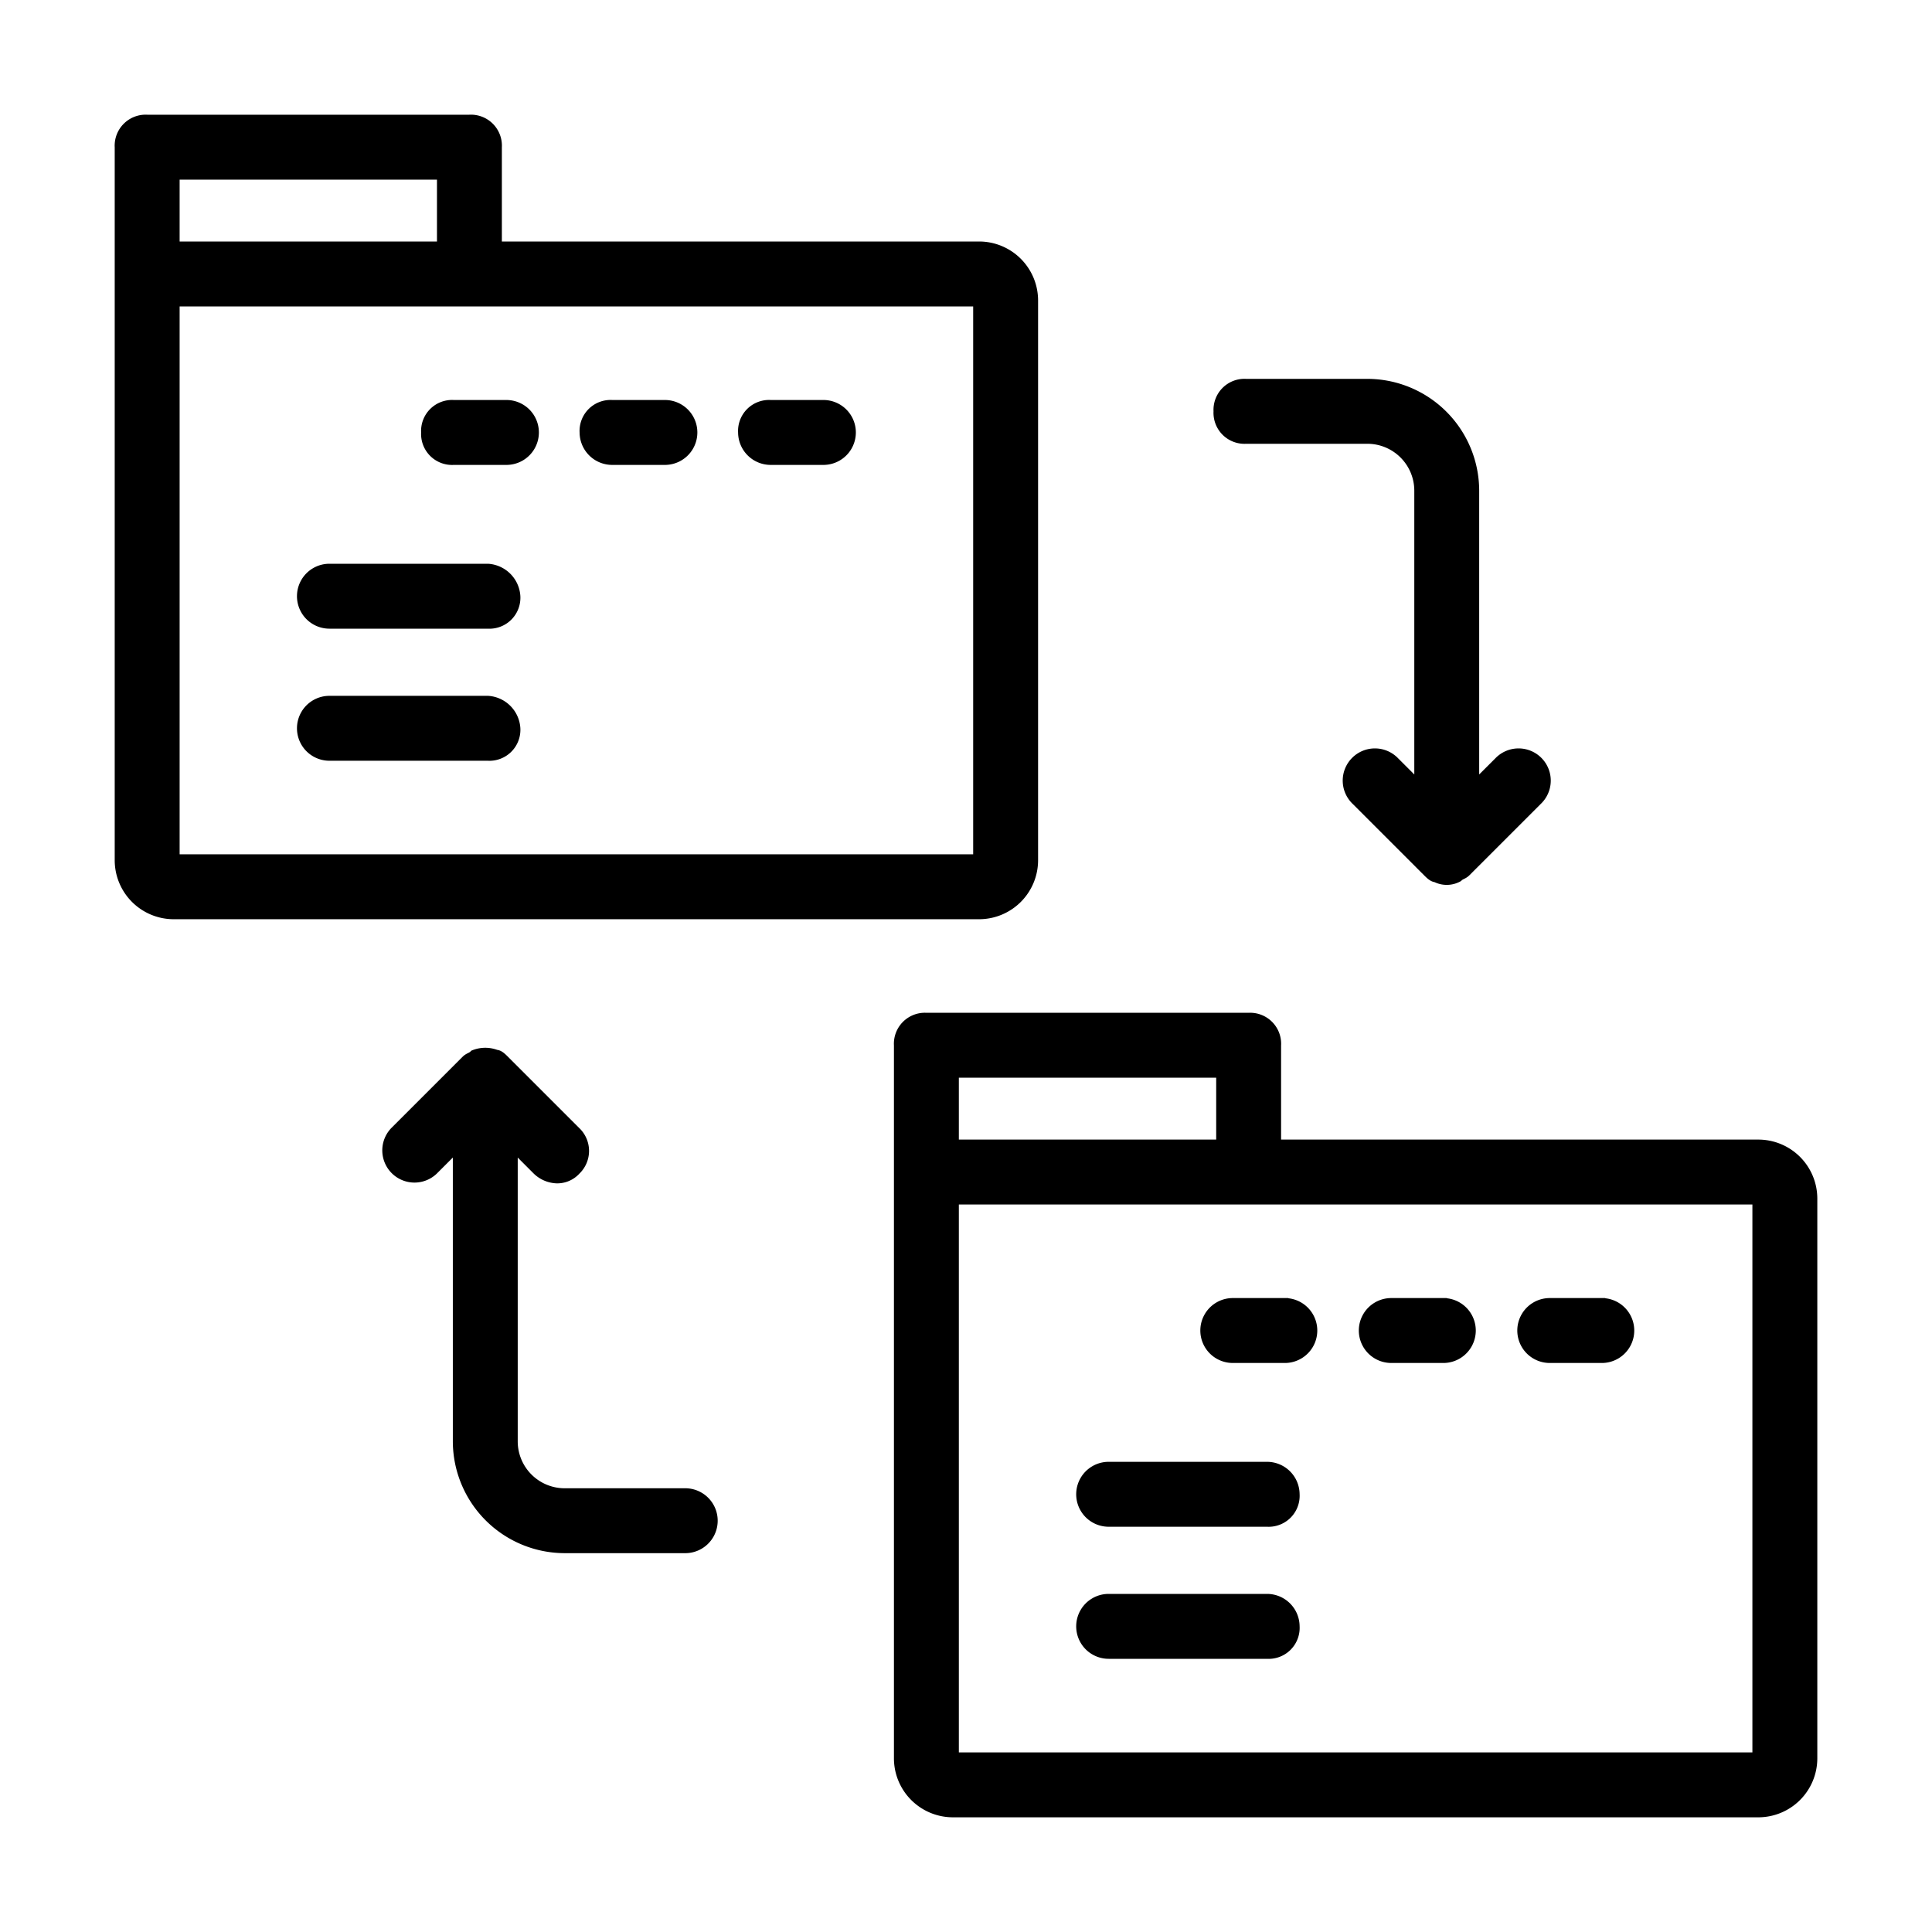 <svg xmlns="http://www.w3.org/2000/svg" xmlns:xlink="http://www.w3.org/1999/xlink" width="80" height="80" viewBox="0 0 80 80">
  <rect x="0" y="0" width="80" height="80" fill="#808080" stroke="none"/>
  <defs>
    <clipPath id="clip-_4_data_exchange">
      <rect width="80" height="80"/>
    </clipPath>
  </defs>
  <g id="_4_data_exchange" data-name="4 data exchange" clip-path="url(#clip-_4_data_exchange)">
    <rect width="80" height="80" fill="#fff"/>
    <g id="Group_20" data-name="Group 20" transform="translate(4 4)">
      <g id="Group_6" data-name="Group 6" transform="translate(1 1)">
        <path id="Path_41" data-name="Path 41" d="M3.188,33.813H36.547a2.194,2.194,0,0,0,2.188-2.188V8.438A2.194,2.194,0,0,0,36.547,6.25H16.531V2.094A1.033,1.033,0,0,0,15.437,1H2.094A1.033,1.033,0,0,0,1,2.094V31.625A2.194,2.194,0,0,0,3.188,33.813Zm33.359-2.188H3.188V8.438H36.547ZM3.188,3.188H14.344V6.25H3.188Z" transform="translate(-1 -1)" stroke="#000" stroke-width="0.5"/>
      </g>
      <g id="Group_7" data-name="Group 7" transform="translate(33.266 38.188)">
        <path id="Path_42" data-name="Path 42" d="M66.047,40.25H46.031V36.094A1.033,1.033,0,0,0,44.938,35H31.594A1.033,1.033,0,0,0,30.5,36.094V65.625a2.194,2.194,0,0,0,2.187,2.188H66.047a2.194,2.194,0,0,0,2.188-2.187V42.438A2.194,2.194,0,0,0,66.047,40.25ZM32.688,37.188H43.844V40.25H32.688Zm0,28.437V42.438H66.047V65.625Z" transform="translate(-30.5 -35)" stroke="#000" stroke-width="0.5"/>
      </g>
      <g id="Group_8" data-name="Group 8" transform="translate(46.5 11.938)">
        <path id="Path_43" data-name="Path 43" d="M49.819,26.641a1.083,1.083,0,1,0-1.531,1.531l2.953,2.953c.109.109.219.219.328.219a.93.93,0,0,0,.875,0c.109-.109.219-.109.328-.219l2.953-2.953a1.083,1.083,0,1,0-1.531-1.531L53.1,27.734V15.375A4.388,4.388,0,0,0,48.725,11H43.694A1.033,1.033,0,0,0,42.6,12.094a1.033,1.033,0,0,0,1.094,1.094h5.031a2.194,2.194,0,0,1,2.188,2.188V27.734Z" transform="translate(-42.6 -11)" stroke="#000" stroke-width="0.5"/>
      </g>
      <g id="Group_9" data-name="Group 9" transform="translate(12.047 39.637)">
        <path id="Path_44" data-name="Path 44" d="M17.334,41.11a1.182,1.182,0,0,0,.766.328.993.993,0,0,0,.766-.328,1.057,1.057,0,0,0,0-1.531l-2.953-2.953c-.109-.109-.219-.219-.328-.219a1.2,1.2,0,0,0-.875,0c-.109.109-.219.109-.328.219l-2.953,2.953a1.083,1.083,0,0,0,1.531,1.531l1.094-1.094V52.376a4.388,4.388,0,0,0,4.375,4.375h5.031a1.094,1.094,0,0,0,0-2.187H18.428a2.194,2.194,0,0,1-2.187-2.187V40.016Z" transform="translate(-11.1 -36.325)" stroke="#000" stroke-width="0.5"/>
      </g>
      <g id="Group_10" data-name="Group 10" transform="translate(8.547 25.063)">
        <path id="Path_45" data-name="Path 45" d="M15.556,23H8.994a1.094,1.094,0,0,0,0,2.188h6.562a1.033,1.033,0,0,0,1.094-1.094A1.176,1.176,0,0,0,15.556,23Z" transform="translate(-7.9 -23)" stroke="#000" stroke-width="0.5"/>
      </g>
      <g id="Group_11" data-name="Group 11" transform="translate(8.547 19.594)">
        <path id="Path_46" data-name="Path 46" d="M15.556,18H8.994a1.094,1.094,0,0,0,0,2.188h6.562a1.033,1.033,0,0,0,1.094-1.094A1.176,1.176,0,0,0,15.556,18Z" transform="translate(-7.9 -18)" stroke="#000" stroke-width="0.5"/>
      </g>
      <g id="Group_12" data-name="Group 12" transform="translate(13.688 12.813)">
        <path id="Path_47" data-name="Path 47" d="M12.6,12.894a1.033,1.033,0,0,0,1.094,1.094h2.188a1.094,1.094,0,0,0,0-2.188H13.694A1.033,1.033,0,0,0,12.6,12.894Z" transform="translate(-12.6 -11.8)" stroke="#000" stroke-width="0.5"/>
      </g>
      <g id="Group_13" data-name="Group 13" transform="translate(20.25 12.813)">
        <path id="Path_48" data-name="Path 48" d="M19.694,13.988h2.188a1.094,1.094,0,0,0,0-2.188H19.694A1.033,1.033,0,0,0,18.6,12.894,1.1,1.1,0,0,0,19.694,13.988Z" transform="translate(-18.6 -11.8)" stroke="#000" stroke-width="0.5"/>
      </g>
      <g id="Group_14" data-name="Group 14" transform="translate(26.813 12.813)">
        <path id="Path_49" data-name="Path 49" d="M25.694,13.988h2.188a1.094,1.094,0,0,0,0-2.188H25.694A1.033,1.033,0,0,0,24.6,12.894,1.1,1.1,0,0,0,25.694,13.988Z" transform="translate(-24.6 -11.8)" stroke="#000" stroke-width="0.5"/>
      </g>
      <g id="Group_15" data-name="Group 15" transform="translate(40.813 62.25)">
        <path id="Path_50" data-name="Path 50" d="M45.056,57H38.494a1.094,1.094,0,0,0,0,2.188h6.563a1.033,1.033,0,0,0,1.094-1.094A1.1,1.1,0,0,0,45.056,57Z" transform="translate(-37.4 -57)" stroke="#000" stroke-width="0.5"/>
      </g>
      <g id="Group_16" data-name="Group 16" transform="translate(40.813 56.781)">
        <path id="Path_51" data-name="Path 51" d="M45.056,52H38.494a1.094,1.094,0,0,0,0,2.188h6.563a1.033,1.033,0,0,0,1.094-1.094A1.1,1.1,0,0,0,45.056,52Z" transform="translate(-37.4 -52)" stroke="#000" stroke-width="0.5"/>
      </g>
      <g id="Group_17" data-name="Group 17" transform="translate(45.953 50)">
        <path id="Path_52" data-name="Path 52" d="M45.381,45.8H43.194a1.094,1.094,0,0,0,0,2.188h2.188a1.094,1.094,0,0,0,0-2.187Z" transform="translate(-42.1 -45.8)" stroke="#000" stroke-width="0.5"/>
      </g>
      <g id="Group_18" data-name="Group 18" transform="translate(52.516 50)">
        <path id="Path_53" data-name="Path 53" d="M51.381,45.8H49.194a1.094,1.094,0,0,0,0,2.188h2.188a1.094,1.094,0,0,0,0-2.187Z" transform="translate(-48.1 -45.8)" stroke="#000" stroke-width="0.5"/>
      </g>
      <g id="Group_19" data-name="Group 19" transform="translate(59.078 50)">
        <path id="Path_54" data-name="Path 54" d="M57.381,45.8H55.194a1.094,1.094,0,0,0,0,2.188h2.188a1.094,1.094,0,0,0,0-2.187Z" transform="translate(-54.1 -45.8)" stroke="#000" stroke-width="0.5"/>
      </g>
    </g>
  </g>
</svg>
